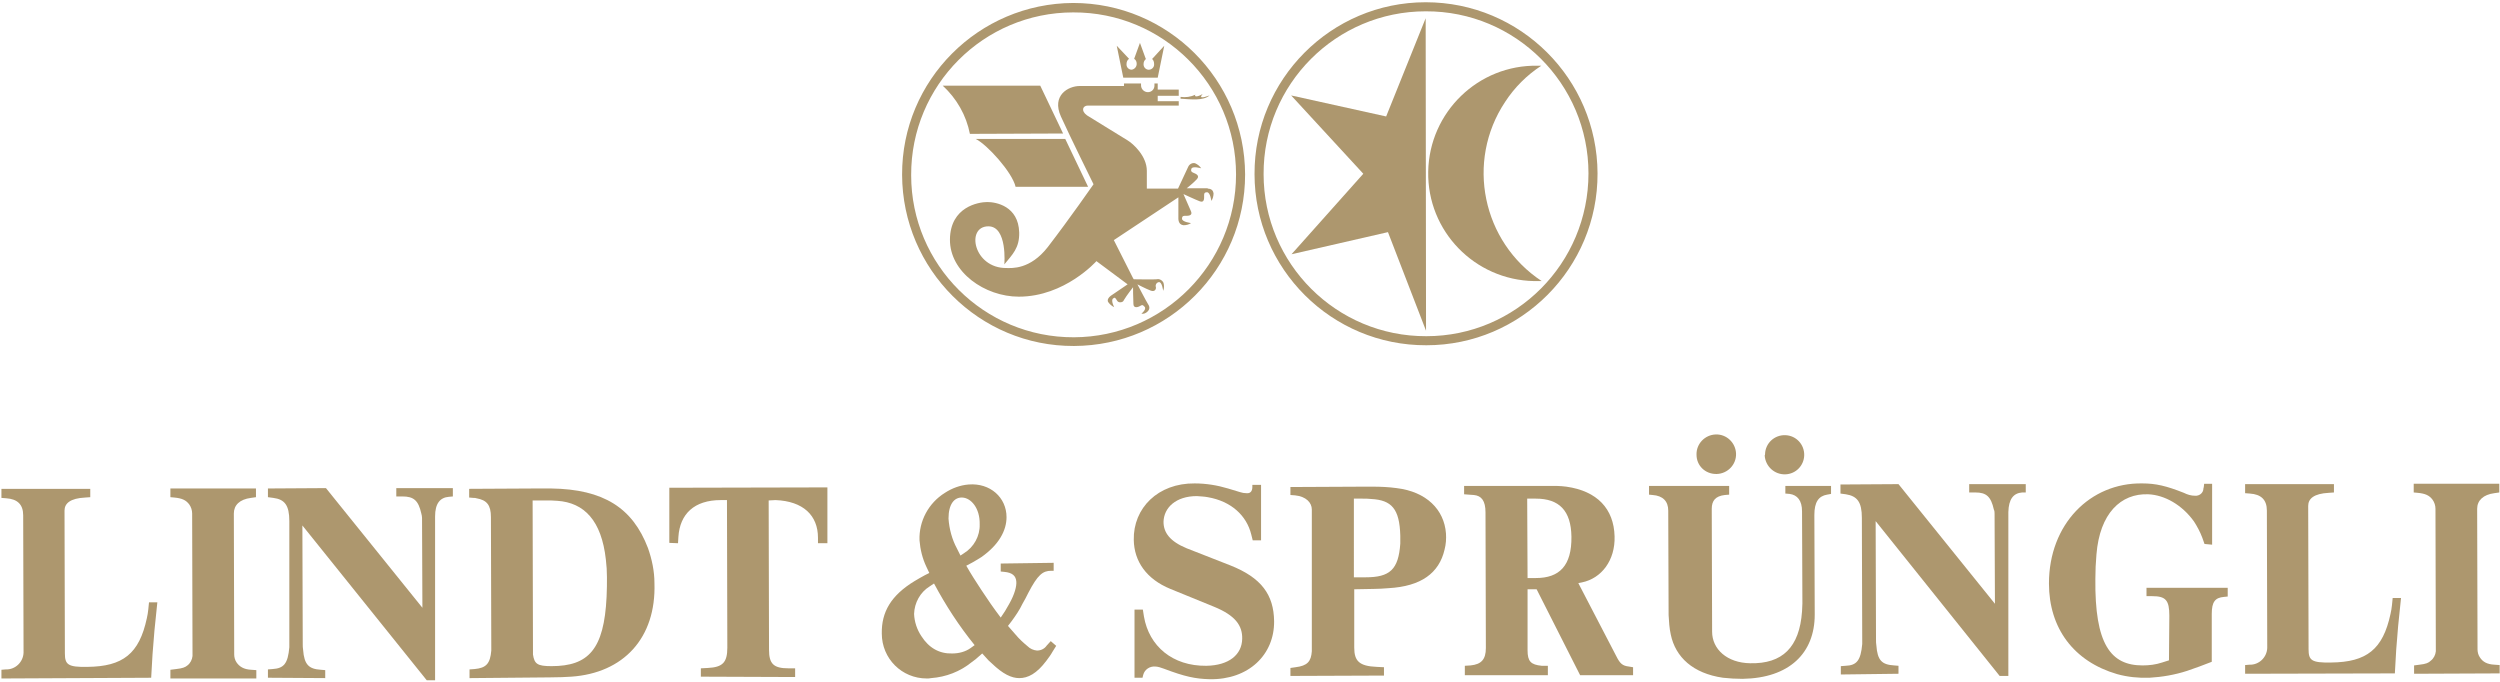 <svg xmlns:inkscape="http://www.inkscape.org/namespaces/inkscape" xmlns:sodipodi="http://sodipodi.sourceforge.net/DTD/sodipodi-0.dtd" xmlns="http://www.w3.org/2000/svg" xmlns:svg="http://www.w3.org/2000/svg" id="Layer_1" x="0px" y="0px" viewBox="0 0 689.491 188.143" xml:space="preserve" sodipodi:docname="Lindt &amp; Spr&#xFC;ngli_be.svg" width="689.491" height="188.143" inkscape:version="1.4 (e7c3feb100, 2024-10-09)"><defs id="defs22"></defs><style type="text/css" id="style1">	.st0{fill:#AD976E;}	.st1{fill:none;}</style><polygon class="st0" points="423.1,220.3 443,241.9 423.2,264.1 449.8,258 460.3,285.2 460.2,199 449.3,226.1 " id="polygon1" transform="translate(-67.005,-193.979)"></polygon><path class="st0" d="m 425.195,77.521 c -16.4,-10.8 -21,-33 -10.1,-49.4 2.6,-4 6,-7.4 10,-10 h -1 c -16.4,-0.3 -29.9,12.8 -30.2,29.2 -0.3,16.4 12.8,29.9 29.2,30.2 0.4,0 0.7,0 1.1,0 h 1" id="path1"></path><path class="st0" d="m 295.995,0.821 c -26.1,0.1 -47.3,21.3 -47.2,47.4 0.1,26.1 21.3,47.3 47.4,47.2 26.1,-0.1 47.2,-21.2 47.2,-47.3 -0.1,-26.2 -21.3,-47.3 -47.4,-47.3 m 0.2,92.2 c -24.8,0.1 -44.9,-20 -44.9,-44.7 -0.1,-24.8 20,-44.9 44.7,-44.9 24.8,-0.1 44.9,20 44.9,44.7 0,0 0,0 0,0 0,24.7 -20,44.8 -44.7,44.9 0,0 0,0 0,0" id="path2"></path><path class="st0" d="m 393.195,0.621 c -26.1,0 -47.3,21.3 -47.2,47.4 0,26.1 21.3,47.3 47.4,47.2 26.1,0 47.3,-21.3 47.2,-47.4 0,0 0,0 0,0 -0.1,-26.1 -21.3,-47.2 -47.4,-47.2 0,0 0,0 0,0 m 0.2,92.1 c -24.8,0.1 -44.9,-20 -44.9,-44.7 -0.1,-24.8 20,-44.9 44.7,-44.9 24.8,-0.1 44.9,20 44.9,44.7 0,0 0,0 0,0 0,24.8 -20,44.9 -44.7,44.9" id="path3"></path><path class="st0" d="m 307.995,12.621 1.8,8.8 h 9.5 l 1.8,-8.8 -3.3,3.6 h -0.1 c 0.4,0.3 0.6,0.8 0.6,1.4 0.1,0.8 -0.5,1.5 -1.3,1.6 -0.8,0.1 -1.5,-0.5 -1.6,-1.3 0,-0.1 0,-0.2 0,-0.3 0,-0.5 0.2,-1 0.7,-1.4 h -0.1 l -1.6,-4.4 -1.6,4.4 c 0.5,0.3 0.7,0.8 0.7,1.4 0,0.8 -0.6,1.5 -1.4,1.6 -0.8,0 -1.5,-0.7 -1.4,-1.6 0,0 0,0 0,0 0,-0.5 0.2,-1.1 0.7,-1.4 l -3.4,-3.6" id="path4"></path><path class="st0" d="m 267.495,36.921 25.7,-0.1 -6.3,-13.2 h -26.9 c 3.9,3.6 6.5,8.2 7.5,13.3" id="path5"></path><path class="st0" d="m 269.095,38.321 c 3.1,1.5 10.1,9.2 11,13.2 h 20 l -6.3,-13.2 h -24.7" id="path6"></path><path class="st0" d="m 333.195,51.921 c -0.7,0 -5.9,0 -5.9,0 0,0 1.9,-1.5 2.8,-2.5 0.9,-1 -0.3,-1.5 -0.8,-1.7 -0.5,-0.2 -1,-0.4 -0.7,-1.2 0.3,-0.8 2.7,-0.1 2.7,-0.1 -0.4,-0.6 -1,-1.1 -1.7,-1.4 -0.8,-0.2 -1.6,0.3 -1.9,1 -0.3,0.6 -2.8,6 -2.8,6 h -8.6 v -4.9 c 0,-4.1 -3.8,-7.5 -5.3,-8.4 -0.4,-0.2 -10.5,-6.5 -11.2,-6.9 -1.8,-1.3 -1.1,-2.7 0.2,-2.7 h 25.1 v -1.2 h -5.8 v -1.5 h 5.8 v -1.7 h -5.8 v -1.7 h -0.9 c 0,0 0,0.4 0,0.6 0,1 -0.8,1.8 -1.8,1.8 -1,0 -1.9,-0.8 -1.9,-1.9 v -0.5 h -4.7 v 0.7 h -12.2 c -3.2,0 -7.8,2.6 -5.2,8.4 2.2,4.9 9,18.7 9,18.7 0,0 -6.6,9.5 -12.6,17.3 -4.9,6.3 -10,5.8 -11.4,5.8 -9.1,0.1 -11.3,-11.5 -5,-11.5 5.3,0 4.4,10.5 4.4,10.5 2.2,-2.7 4.2,-4.5 4.1,-8.8 -0.2,-7.3 -6.4,-8.4 -8.8,-8.4 -2.4,0 -10.2,1.3 -10.3,10.3 -0.1,9 9.6,15.8 19,15.8 12.7,0 21.4,-9.8 21.4,-9.8 l 8.6,6.4 c 0,0 -4.1,2.8 -4.7,3.2 -1.1,0.9 -0.8,1.6 -0.5,1.9 0.4,0.5 0.9,0.9 1.5,1.2 0,0 -1,-1.9 -0.3,-2.4 0.5,-0.4 0.6,-0.2 1.1,0.6 0.3,0.5 1,0.6 1.5,0.3 0.2,-0.1 0.3,-0.3 0.4,-0.5 0.7,-1.2 2.5,-3.5 2.5,-3.5 0,0 0,2.9 0.1,4.6 0,1.3 1.3,0.9 1.8,0.6 0.5,-0.3 0.7,-0.5 1.3,0.2 0.6,0.7 -0.9,1.9 -0.9,1.9 0.6,0.1 1.2,-0.1 1.7,-0.6 0.3,-0.3 0.9,-1 0.1,-2.1 -0.4,-0.6 -2.9,-5.4 -2.9,-5.4 0,0 2.3,1.2 3.6,1.7 1.2,0.5 1.6,-0.4 1.5,-0.9 -0.2,-0.6 0.1,-1.2 0.7,-1.4 0,0 0.1,0 0.1,0 0.9,-0.2 1.2,2.4 1.2,2.4 0.3,-0.7 0.3,-1.5 0.1,-2.2 -0.3,-0.7 -1.1,-1.2 -1.9,-1 -0.5,0.1 -6.3,0 -6.3,0 l -0.2,-0.3 -5.3,-10.5 17.8,-11.8 c 0,0 0,5.3 0,6 0.1,1.4 0.9,1.6 1.4,1.7 0.8,0 1.5,-0.2 2.1,-0.6 0,0 -2.5,-0.3 -2.5,-1.2 0,-0.9 0.6,-0.8 1.1,-0.8 0.5,0 1.9,0 1.4,-1.2 -0.5,-1.2 -2.1,-4.8 -2.1,-4.8 0,0 3.2,1.5 4.5,2 1.3,0.5 1.2,-0.9 1.2,-1.4 0,-0.5 -0.1,-1.1 0.8,-1.1 0.9,0 1.2,2.4 1.2,2.4 0.4,-0.6 0.6,-1.4 0.6,-2.1 -0.1,-0.4 -0.2,-1.3 -1.7,-1.3" id="path7"></path><path class="st0" d="m 329.695,26.121 c -1.3,0.6 -2.7,0.8 -4.1,0.6 v 0.5 c 3,0.2 6.3,0.6 8,-0.9 -2.2,0.8 -2.9,0.7 -1.9,-0.4 -1.7,1 -2.4,0.7 -2,0.2" id="path8"></path><path class="st0" d="m 665.795,185.821 v -2.3 l 1.5,-0.2 c 1.8,-0.2 2.5,-0.5 3.1,-1.1 0.8,-0.6 1.3,-1.6 1.4,-2.6 l -0.1,-39.3 c 0,-0.9 -0.3,-1.8 -0.8,-2.5 -0.9,-1.2 -2,-1.7 -4.1,-1.9 l -1.1,-0.1 v -2.4 h 23.6 v 2.4 l -1.4,0.2 c -3,0.4 -4.7,2 -4.7,4.3 l 0.1,38.8 c 0,0.7 0.2,1.5 0.6,2.1 0.8,1.3 2,2 4.1,2.1 l 1.4,0.1 v 2.3 z" id="path9"></path><path class="st0" d="m 619.195,185.821 v -2.4 l 1.2,-0.1 c 2.6,0.1 4.8,-2 4.9,-4.6 0,-0.2 0,-0.3 0,-0.5 l -0.1,-37.4 c 0,-3 -1.6,-4.5 -4.7,-4.7 l -1.3,-0.1 v -2.5 h 24.5 v 2.3 l -1.4,0.1 c -4.1,0.2 -5.7,1.6 -5.7,3.6 l 0.1,39.5 c 0,3.1 0.8,3.8 6.2,3.7 9.8,-0.1 14.3,-3.6 16.4,-13.4 0.2,-0.8 0.3,-1.6 0.4,-2.4 l 0.2,-2 h 2.3 l -0.8,7.8 c -0.4,4.3 -0.7,8.6 -0.9,13 z" id="path10"></path><path class="st0" d="m 607.795,134.321 0.1,-0.9 h 2.2 v 16.8 l -2.1,-0.2 -0.6,-1.7 c -0.6,-1.6 -1.4,-3.1 -2.3,-4.5 -3.3,-4.6 -8.1,-7.3 -12.6,-7.5 -7.6,-0.3 -13.4,5.3 -14.3,16.6 -0.2,2.2 -0.3,4.5 -0.3,6.7 -0.2,18 4.2,23.9 13,23.9 1.8,0 3.6,-0.2 5.4,-0.8 l 1.9,-0.6 0.1,-12.3 c 0,-4.3 -1,-5.4 -4.7,-5.4 h -1.6 v -2.3 h 22.4 v 2.4 l -1,0.1 c -2.5,0.2 -3.4,1.4 -3.4,4.7 v 13.2 l -3.4,1.3 c -1.1,0.4 -2.3,0.8 -3.4,1.2 -3.4,1.1 -6.9,1.7 -10.4,1.9 -3,0.1 -6,-0.2 -8.9,-1 -12,-3.5 -18.8,-12.7 -18.8,-25 0,-16.4 11.4,-27.8 25.7,-27.6 3.8,0 6.7,0.7 11.5,2.6 1,0.5 2,0.8 3.1,0.8 1.2,0.1 2.3,-0.8 2.3,-2 0.1,-0.3 0.1,-0.3 0.1,-0.4" id="path11"></path><path class="st0" d="m 507.695,186.021 v -2.3 l 1.3,-0.1 c 3.1,-0.1 4.2,-1.5 4.6,-6 0,-0.4 0,-0.7 0,-1.1 l -0.1,-33.7 c 0,-4.4 -1.3,-6 -4.4,-6.5 l -1.5,-0.2 v -2.5 l 16,-0.1 26.6,33 -0.1,-24.8 c 0,-0.4 0,-0.8 -0.2,-1.2 -0.8,-3.6 -2.1,-4.7 -5.1,-4.7 h -1.7 v -2.3 h 15.6 v 2.3 h -1 c -2.4,0.2 -3.7,1.8 -3.8,5.4 v 3.5 41.7 h -2.4 l -34.2,-42.7 0.1,32.7 c 0,0.5 0,1.1 0.1,1.6 0.3,4.1 1.5,5.3 4.9,5.5 l 1.2,0.1 v 2.2 z" id="path12"></path><path class="st0" d="m 467.895,125.421 c -0.1,-3 2.3,-5.5 5.3,-5.6 3,-0.1 5.5,2.3 5.6,5.3 0.1,3 -2.3,5.5 -5.3,5.6 -0.1,0 -0.1,0 -0.2,0 -3,0 -5.4,-2.3 -5.4,-5.3 m 18.9,-0.2 c 0.1,-3 2.6,-5.3 5.6,-5.2 3,0.1 5.3,2.6 5.2,5.6 -0.1,2.8 -2.3,5.1 -5.2,5.2 -3,0.1 -5.5,-2.2 -5.7,-5.2 0.1,-0.1 0.1,-0.3 0.1,-0.4 m -32,11.2 v -2.4 h 22.1 v 2.4 l -1.2,0.1 c -2.6,0.3 -3.6,1.6 -3.6,3.8 l 0.1,33.9 c 0,4.8 4.1,8.6 10.5,8.7 8.9,0.2 13.6,-4.4 14.3,-14.3 0,-0.7 0.1,-1.4 0.1,-2.2 l -0.1,-25.4 c 0,-3 -1.3,-4.5 -3.4,-4.8 l -1.2,-0.1 v -2.1 h 12.6 v 2.2 l -1.1,0.2 c -2.3,0.4 -3.5,2 -3.5,5.6 l 0.1,27.5 c 0,10.6 -7,17.5 -19.9,17.7 -1.8,0 -3.6,-0.1 -5.4,-0.3 -8.3,-1.2 -13.1,-5.7 -14.4,-11.9 -0.4,-1.8 -0.5,-3.6 -0.6,-5.4 l -0.1,-28.8 c 0,-2.6 -1.5,-4.1 -4.3,-4.3 z" id="path13"></path><rect x="-0.003" y="1.443" transform="rotate(-0.12)" class="st1" width="689.101" height="186.7" id="rect13" style="stroke-width:1"></rect><path class="st0" d="m 421.195,137.521 h 2.4 c 6.4,0 9.7,3.3 9.8,10.5 0.1,8 -3.3,11.4 -9.8,11.4 h -2.3 z m 5.7,48.7 v -2.6 h -1 c -0.2,0 -0.5,0 -0.7,0 -3,-0.3 -3.9,-1.2 -3.9,-4.3 v -1.5 -15.3 h 2.5 l 12,23.7 h 14.6 v -2.2 l -1.2,-0.2 c -1.7,-0.2 -2.4,-0.8 -3.4,-2.8 l -10.5,-20.2 1,-0.2 c 5.4,-1.1 9.2,-6.1 9,-12.7 -0.2,-7.6 -4.8,-12.5 -13.3,-13.7 -0.9,-0.1 -1.8,-0.2 -2.6,-0.2 h -1.4 -24.2 v 2.3 l 1.3,0.1 1.4,0.1 c 2.1,0.2 3.2,1.6 3.2,4.8 l 0.1,37.4 c 0,3.2 -1.3,4.5 -4.2,4.8 l -1.6,0.1 v 2.6 z" id="path14"></path><path class="st0" d="m 373.395,137.521 h 2.4 c 0.8,0 1.6,0 2.4,0.1 5.6,0.3 7.8,2.7 8,10.1 0,0.7 0,1.4 0,2.2 -0.5,7.2 -2.9,9.3 -9.6,9.3 h -3.2 z m 8.3,48.8 v -2.3 l -2,-0.1 c -4.8,-0.2 -6.2,-1.6 -6.2,-5.3 v -16.1 l 5.4,-0.1 c 1.3,0 2.7,-0.1 4,-0.2 9.1,-0.5 14,-4.2 15.5,-10.6 0.4,-1.5 0.5,-3 0.4,-4.5 -0.5,-6.6 -5.4,-11.5 -13.6,-12.5 -2.2,-0.3 -4.4,-0.4 -6.6,-0.4 -0.9,0 -1.8,0 -2.7,0 l -20,0.1 v 2.2 l 1.3,0.1 c 3,0.3 4.6,2 4.6,3.9 v 38.4 c 0,0.2 0,0.5 0,0.7 -0.2,2.8 -1.2,4 -4.5,4.4 l -1.4,0.2 v 2.2 z" id="path15"></path><path class="st0" d="m 345.395,134.321 v -0.6 h 2.4 v 15.3 h -2.3 l -0.4,-1.6 c -1.3,-5.3 -5.6,-9.2 -12,-10.3 -1,-0.2 -2,-0.2 -3,-0.3 -5.8,0 -9.1,3.2 -9.2,7.1 0,3 1.8,5.4 6.4,7.3 l 12,4.7 c 8.6,3.4 12,8.1 12.1,15.4 0.1,9.2 -7,16.2 -17.8,16 -3.9,-0.1 -6.8,-0.7 -12.6,-2.9 l -1.2,-0.4 c -0.4,-0.1 -0.8,-0.2 -1.2,-0.2 -1.5,-0.1 -2.9,0.8 -3.3,2.3 l -0.2,0.8 h -2.2 v -18.8 h 2.3 l 0.3,1.9 c 1.4,8.2 7.9,13.7 17.2,13.6 6.3,-0.1 9.8,-3.1 9.9,-7.4 0.1,-3.7 -1.9,-6.5 -7.8,-8.9 l -12,-4.9 c -6.6,-2.7 -10,-7.6 -10.1,-13.5 -0.2,-8.8 6.7,-15.7 16.8,-15.6 3.1,0 6.2,0.5 9.2,1.4 l 3.3,1 c 0.6,0.2 1.2,0.3 1.8,0.3 1,0.1 1.6,-0.5 1.6,-1.7" id="path16"></path><rect x="-0.003" y="1.443" transform="rotate(-0.12)" class="st1" width="689.101" height="186.7" id="rect16" style="stroke-width:1"></rect><path class="st0" d="m 261.595,143.021 c 0,-4 1.6,-5.9 3.8,-5.8 2.4,0.1 4.9,2.9 4.8,7.4 0.1,3.2 -1.6,6.3 -4.4,8 l -0.9,0.6 -1,-2 c -1.3,-2.4 -2.1,-5.3 -2.3,-8.2 m -9.3,17.2 c -6.6,4 -9.2,8.6 -9.1,14.5 0,6.9 5.5,12.4 12.4,12.4 0.4,0 0.8,0 1.2,-0.1 4.1,-0.3 8,-1.8 11.2,-4.4 0.7,-0.5 1.5,-1.1 2.1,-1.7 l 0.8,-0.7 1,1.1 c 0.5,0.6 1,1.1 1.6,1.6 3.1,3 5.5,4.1 7.6,4.1 2.4,0 4.8,-1.2 7.5,-4.8 0.6,-0.8 1.2,-1.6 1.7,-2.5 l 1,-1.6 -1.5,-1.3 -1.1,1.2 c -0.6,0.9 -1.6,1.4 -2.7,1.4 -1,-0.1 -1.9,-0.5 -2.6,-1.2 -1.2,-1 -2.3,-2 -3.3,-3.2 l -2.1,-2.4 1,-1.3 c 1.1,-1.5 2.2,-3.1 3,-4.8 0.6,-1 1.1,-2 1.6,-3 2.6,-5 4,-6.1 6.3,-6.1 h 0.7 v -2.2 l -14.6,0.2 v 2.2 l 1,0.1 c 2.2,0.2 3.2,1.1 3.3,2.7 0.1,1.2 -0.4,3.4 -2,6.2 -0.4,0.6 -0.7,1.3 -1.1,1.9 l -1.2,1.8 c -1.9,-2.5 -3.7,-5.1 -5.4,-7.7 -1.5,-2.3 -2.8,-4.3 -4.1,-6.6 l 1.7,-0.9 c 0.9,-0.5 1.7,-1 2.5,-1.5 4.8,-3.4 6.9,-7.3 6.9,-11 0,-5.4 -4.5,-9.5 -10.5,-9 -2.3,0.2 -4.5,1 -6.5,2.3 -4.5,2.8 -7.2,7.8 -7,13.1 0.2,2.5 0.8,5 1.9,7.3 l 0.8,1.7 -1.2,0.6 c -1,0.5 -1.9,1.1 -2.8,1.6 m 10.3,20 c -3.5,0.1 -6.4,-1.5 -8.5,-4.8 -1.2,-1.8 -1.9,-3.9 -2,-6.1 0.1,-3.1 1.7,-6 4.3,-7.6 l 1.2,-0.8 c 3.2,6 6.9,11.7 11.2,17 l -1.1,0.8 c -1.4,1 -3.2,1.5 -5.1,1.5" id="path17"></path><path class="st0" d="m 184.595,149.721 v -15.2 l 43.6,-0.1 v 15.4 h -2.6 v -1.5 c 0,-6.2 -4.1,-10.1 -11.7,-10.4 l -1.9,0.1 0.1,41.2 c 0,3.9 1.3,5.1 5.4,5.1 h 1.8 v 2.4 l -26,-0.1 v -2.3 l 1.9,-0.1 c 4.1,-0.2 5.4,-1.5 5.4,-5.6 l -0.1,-40.7 h -1.7 c -7.3,0 -11.3,3.8 -11.7,10.2 l -0.1,1.7 -2.4,-0.1" id="path18"></path><path class="st0" d="m 146.895,138.021 h 3.6 c 1.1,0 2.1,0 3.2,0.1 7.4,0.5 12.2,5.4 13.4,16.2 0.2,1.6 0.3,3.3 0.3,4.9 0,1.6 0,3.6 -0.1,5.4 -0.7,14.5 -5,19.1 -15.2,19.1 -3.9,0 -4.7,-0.6 -5.1,-3.2 0,-0.2 0,-0.4 0,-0.6 z m 4.7,48.8 c 2.5,0 4.4,-0.1 6,-0.2 14.3,-1 23.4,-10.6 22.9,-25.8 0,-3.3 -0.7,-6.6 -1.8,-9.7 -4.2,-11 -12.2,-16.2 -26.7,-16.4 -1.5,0 -2.9,0 -4.4,0 l -18.2,0.1 v 2.4 l 1.2,0.1 c 0.3,0 0.6,0 0.8,0.1 2.9,0.5 4,1.9 4,5.2 l 0.1,36 c 0,0.3 0,0.5 0,0.8 -0.3,3.6 -1.4,4.8 -4.6,5.1 l -1.4,0.1 v 2.4 z" id="path19"></path><path class="st0" d="m 73.895,186.921 v -2.3 l 1.3,-0.1 c 3.1,-0.2 4.2,-1.5 4.6,-6 0,-0.4 0,-0.7 0,-1.1 v -33.7 c 0,-4.4 -1.3,-6 -4.4,-6.4 l -1.5,-0.2 v -2.4 l 16,-0.1 26.6,33 -0.1,-24.8 c 0,-0.4 -0.1,-0.8 -0.2,-1.2 -0.8,-3.6 -2.1,-4.7 -5.2,-4.7 h -1.7 v -2.3 h 15.6 v 2.3 l -1.1,0.1 c -2.4,0.2 -3.8,1.8 -3.8,5.4 v 3.5 41.7 h -2.3 l -34.3,-42.7 0.1,32.7 c 0,0.5 0,1.1 0.1,1.6 0.3,4.1 1.6,5.3 4.9,5.5 l 1.2,0.1 v 2.2 l -15.8,-0.1" id="path20"></path><path class="st0" d="m 46.995,187.021 v -2.3 l 1.6,-0.2 c 1.8,-0.2 2.5,-0.5 3.1,-1 0.8,-0.6 1.3,-1.6 1.4,-2.6 l -0.1,-39.3 c 0,-0.9 -0.3,-1.8 -0.8,-2.5 -0.9,-1.2 -2,-1.7 -4.1,-1.9 l -1.1,-0.1 v -2.4 h 23.6 v 2.4 l -1.4,0.2 c -3.1,0.4 -4.7,2 -4.7,4.3 l 0.1,38.9 c 0,0.7 0.2,1.5 0.6,2.1 0.8,1.2 2,2 4.1,2.1 l 1.4,0.1 v 2.3 h -23.7 z" id="path21"></path><path class="st0" d="m 0.395,187.121 v -2.4 l 1.2,-0.1 c 2.6,0.1 4.8,-2 4.9,-4.6 0,-0.2 0,-0.3 0,-0.5 l -0.1,-37.4 c 0,-3 -1.6,-4.5 -4.7,-4.7 l -1.3,-0.1 v -2.5 H 24.895 v 2.3 l -1.4,0.1 c -4.1,0.2 -5.7,1.6 -5.7,3.6 l 0.1,39.4 c 0,3.1 0.9,3.8 6.2,3.7 9.8,-0.1 14.3,-3.6 16.4,-13.4 0.2,-0.8 0.3,-1.6 0.4,-2.4 l 0.2,-2 h 2.3 l -0.8,7.8 c -0.4,4.4 -0.7,8.6 -0.9,13 l -41.3,0.2" id="path22"></path></svg>